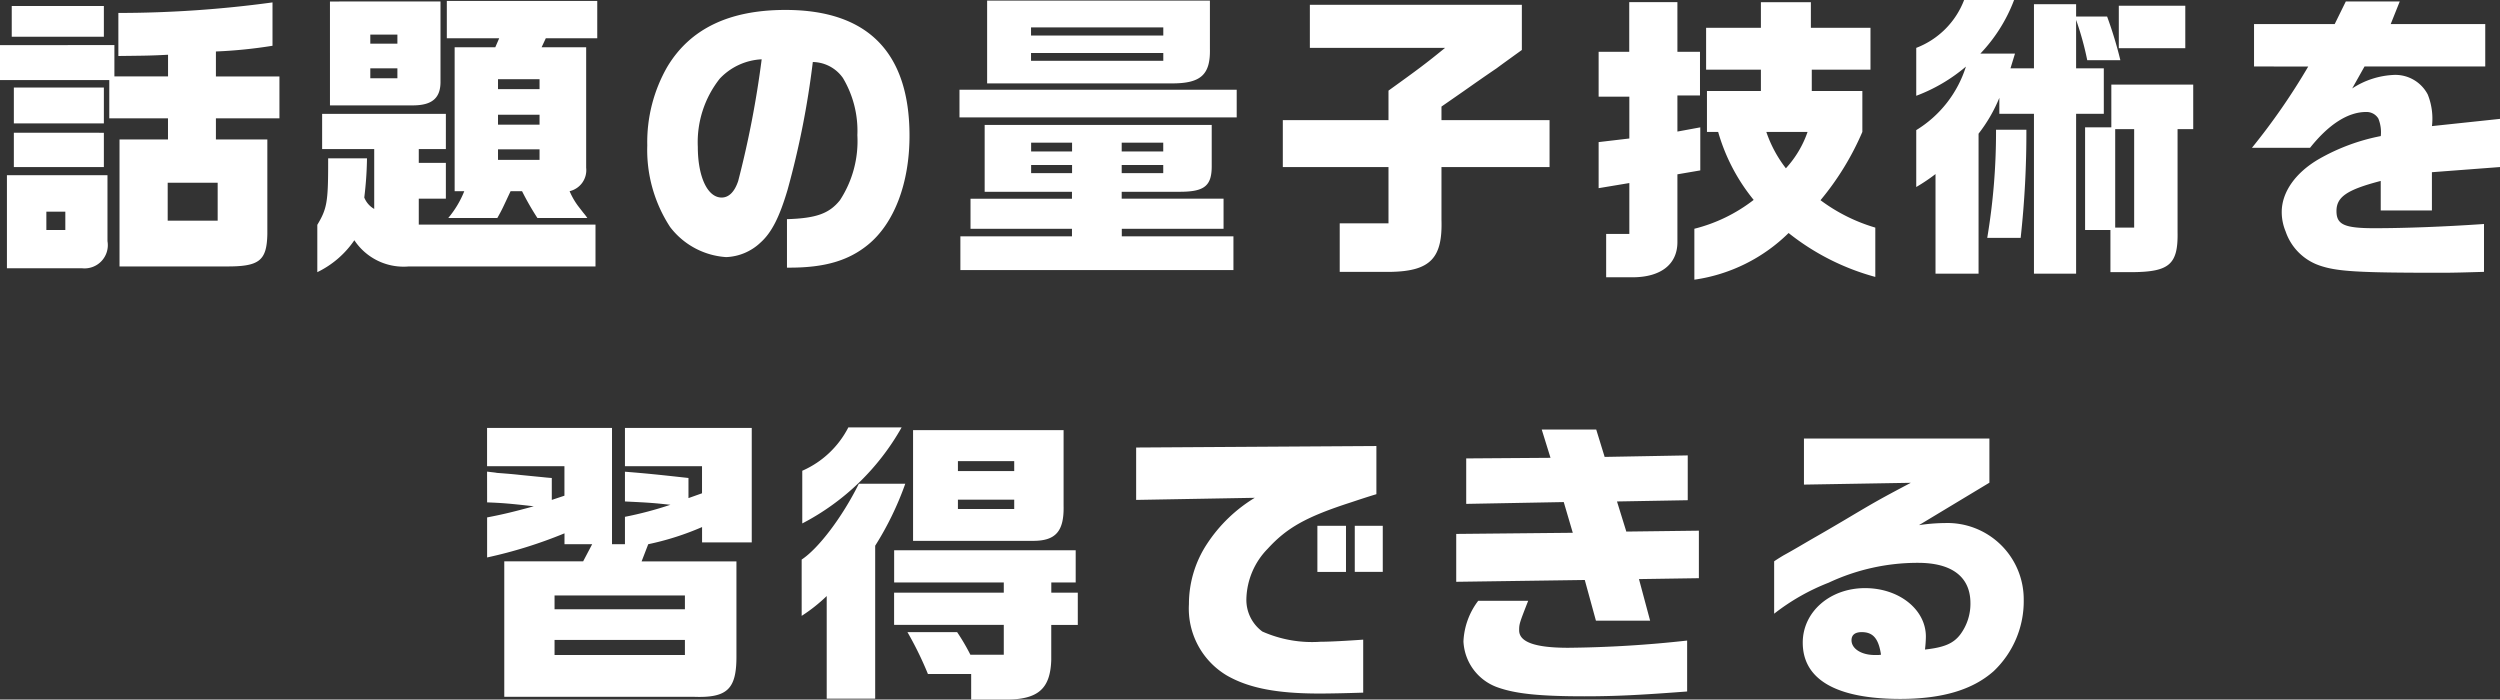 <svg xmlns="http://www.w3.org/2000/svg" width="199.296" height="55.768"><rect width="100%" height="100%" fill="#333333" stroke="none"/><path d="M0 3.6v2.784h8.712v3.048h4.68v1.684H9.528V21.24h8.424c2.712.024 3.312-.432 3.36-2.568v-7.556h-4.1v-1.68h5.064v-3.34h-5.064V4.104a37.963 37.963 0 0 0 4.512-.456V.192a91.042 91.042 0 0 1-12.288.84v3.432c1.968-.024 2.568-.024 3.96-.1v1.728H9.12v-2.5Zm13.368 13.992v-3.024h3.984v3.024ZM.552 21.384h5.976a1.854 1.854 0 0 0 2.04-2.16v-5.256H.552Zm3.144-3.048v-1.464h1.512v1.464ZM.936.48v2.448H8.28V.48Zm.168 6.5v2.856H8.28V6.98Zm0 3.6v2.736H8.28v-2.732Zm25.056 2.04v.432c0 3.048-.1 3.6-.864 4.872v3.772a7.542 7.542 0 0 0 2.952-2.544 4.707 4.707 0 0 0 4.344 2.088h14.88v-3.336H33.384V15.84h2.16v-2.856h-2.16v-1.1h2.16V9.076H25.68v2.808h4.152v4.772a1.8 1.8 0 0 1-.792-.912 28.513 28.513 0 0 0 .216-3.12Zm.144-12.5V8.4h6.7c1.488-.024 2.136-.624 2.112-1.944V.116Zm5.376 6.12h-2.16v-.792h2.16Zm-2.16-2.76v-.72h2.16v.72Zm6.1-3.408v2.976h4.176l-.312.72h-3.24V15.24h.768a7.818 7.818 0 0 1-1.276 2.136h3.912c.408-.72.456-.864 1.056-2.136h.912a21.851 21.851 0 0 0 1.224 2.136h3.98a4.614 4.614 0 0 0-.312-.408l-.428-.552a5.665 5.665 0 0 1-.672-1.176 1.72 1.72 0 0 0 1.32-1.872v-9.6h-3.552l.336-.72h4.1V.072Zm7.392 12.672H39.7v-.84h3.312ZM39.7 9.936v-.792h3.312v.792Zm0-2.832v-.788h3.312v.792Zm23.036 14.232h.216c2.784 0 4.68-.552 6.24-1.824 2.088-1.7 3.312-4.9 3.312-8.688 0-6.648-3.336-10.032-9.888-10.032-4.464 0-7.584 1.488-9.408 4.512a12.065 12.065 0 0 0-1.608 6.288 11.228 11.228 0 0 0 1.82 6.504 6.118 6.118 0 0 0 4.468 2.4 4.213 4.213 0 0 0 2.732-1.152c.888-.792 1.512-2.016 2.16-4.2a69.156 69.156 0 0 0 2.016-10.2 2.987 2.987 0 0 1 2.4 1.272 8.216 8.216 0 0 1 1.152 4.56 8.615 8.615 0 0 1-1.388 5.184c-.864 1.08-1.92 1.44-4.224 1.512ZM60.72 4.728a78.321 78.321 0 0 1-1.872 9.7c-.288.864-.744 1.32-1.32 1.32-1.128 0-1.9-1.656-1.9-4.056a8.166 8.166 0 0 1 1.752-5.424 4.915 4.915 0 0 1 3.34-1.54ZM76.488 9.36h22.1V7.152h-22.1Zm.072 9.48v2.688h21.768V18.84h-8.9v-.6h8.112v-2.4h-8.12v-.552h4.632c1.992 0 2.568-.48 2.544-2.136V9.96h-18.1v5.328h6.96v.552h-8.088v2.4h8.088v.6Zm5.64-5.04v-.648h3.264v.648Zm0-1.728v-.7h3.264v.7Zm7.22 1.728v-.648h3.312v.648Zm0-1.728v-.7h3.312v.7ZM78.692 6.648h14.76c2.28 0 3.048-.7 3-2.76V.048h-17.76Zm3.5-1.8v-.624h10.544v.624Zm0-2.016v-.648h10.544v.648Zm20.072 6.744v3.74h8.424v4.488H106.8v3.868h4.128c3.1-.072 4.08-1.1 3.984-4.152v-4.204h8.616v-3.74h-8.616v-1.08l1.728-1.2c.888-.624 1.776-1.248 2.664-1.848.384-.288 1.152-.84 2.016-1.464v-3.6h-16.9v3.432h10.78c-1.56 1.272-2.112 1.68-4.512 3.408v2.352Zm25.176-1.872h2.448v3.336l-2.448.288V15l2.448-.408v4.056h-1.848v3.456h2.18c2.184-.024 3.48-1.032 3.5-2.76v-5.448l1.824-.312v-3.432l-1.824.336v-2.88h1.8v-3.48h-1.8V.168h-3.84v3.96h-2.44Zm9.528 2.812a15.148 15.148 0 0 0 2.832 5.42 12.788 12.788 0 0 1-4.728 2.3v4.06a13.4 13.4 0 0 0 7.512-3.72 19.145 19.145 0 0 0 6.912 3.5v-3.932a13.787 13.787 0 0 1-4.368-2.184 22.112 22.112 0 0 0 3.336-5.444V7.252h-4.032v-1.7h4.68V2.216h-4.752V.176h-3.984v2.04h-4.368v3.336h4.368v1.7h-4.3v3.264Zm7.128 0a8.27 8.27 0 0 1-1.728 2.9 9.928 9.928 0 0 1-1.56-2.9Zm8.664-2.88a13.324 13.324 0 0 0 3.96-2.328 9.154 9.154 0 0 1-3.96 5.064v4.536a14.333 14.333 0 0 0 1.536-1.032v7.94h3.432v-11.16a12.142 12.142 0 0 0 1.656-2.856v1.272h2.76v12.744h3.36V9.072h2.208V5.448h-2.208V1.584a24.157 24.157 0 0 1 .888 3.216h2.64a31.778 31.778 0 0 0-1.056-3.48h-2.472V.336h-3.36v5.112h-1.872l.36-1.176h-2.76A12.669 12.669 0 0 0 160.56 0h-3.984a6.609 6.609 0 0 1-3.816 3.816Zm6.36 2.708a51 51 0 0 1-.7 8.616h2.664a76.4 76.4 0 0 0 .456-8.616Zm7.1-.192v8.184h2.02v3.36h1.752c2.952-.024 3.648-.624 3.6-3.192v-8.208h1.248V6.744h-6.528v3.408Zm2.4 7.992v-7.848h1.512v7.848Zm.288-17.688V3.84h5.3V.456Zm15.1 4.848a51.955 51.955 0 0 1-4.488 6.48h4.632c1.512-1.9 3.048-2.856 4.464-2.856a1.091 1.091 0 0 1 .984.528 2.89 2.89 0 0 1 .192 1.392 16.076 16.076 0 0 0-4.92 1.824c-1.9 1.1-2.976 2.664-2.976 4.224a4.021 4.021 0 0 0 .312 1.56 4.346 4.346 0 0 0 2.712 2.712c1.392.48 3.12.576 9.6.576 1.152 0 1.8-.024 3.5-.072v-3.816c-3.1.216-6.312.336-8.736.336-2.4 0-3.024-.288-3.024-1.368 0-1.128.84-1.7 3.528-2.4v2.352h4.08v-3.048l5.428-.412v-3.84l-5.424.576a5.162 5.162 0 0 0-.336-2.52 2.914 2.914 0 0 0-2.688-1.56 6.56 6.56 0 0 0-3.336 1.08l.984-1.752h9.624V1.916h-7.536l.72-1.8h-4.3l-.884 1.8h-6.432V5.3ZM38.832 40.048c1.152.048 1.608.072 3.72.312-1.584.432-2.352.624-3.72.888v3.192A36.455 36.455 0 0 0 45 42.516v.864h2.208l-.72 1.368H40.2v10.8h15.1c2.664.1 3.408-.6 3.408-3.192v-7.604h-7.56l.528-1.368a22.178 22.178 0 0 0 4.292-1.368v1.224h3.96v-9.124H49.82v3.048h6.144v2.16l-1.08.384v-1.604c-2.616-.288-3.336-.36-5.064-.5v2.372c2.064.1 2.256.12 3.624.264a29.049 29.049 0 0 1-3.624.96v2.184h-1.032v-9.268h-9.96v3.048h6.168v2.352l-1.008.336v-1.748c-.384-.024-.768-.072-.792-.072l-1.7-.168c-.624-.072-1.272-.12-1.9-.168-.072-.024-.36-.048-.768-.1Zm5.376 8.52v-1.1H54.6v1.1Zm0 3.648v-1.2H54.6v1.2Zm19.7-3.12a12.99 12.99 0 0 0 1.996-1.58v8.18h3.864V43.504a24.612 24.612 0 0 0 2.4-4.944h-3.7c-1.32 2.664-3.216 5.16-4.56 6.048Zm3.72-15.024a7.505 7.505 0 0 1-3.672 3.456v4.2a19.281 19.281 0 0 0 7.92-7.656Zm3.648 13.176v2.568h8.744v2.376h-2.664a16.319 16.319 0 0 0-1.056-1.8h-3.96a27.463 27.463 0 0 1 1.632 3.336h3.448v2.04h2.664c2.664.024 3.648-.84 3.72-3.168v-2.784h2.116v-2.568h-2.112v-.816h1.944v-2.568H71.28v2.568h8.74v.816Zm1.512-12.96v8.828h9.576c1.8 0 2.472-.768 2.424-2.808v-6.02Zm3.576 6.288v-.744h4.488v.744Zm0-3.024v-.792h4.488v.792Zm14.208 2.3 9.456-.168a11.95 11.95 0 0 0-3.808 3.676 8.711 8.711 0 0 0-1.44 4.8 6.2 6.2 0 0 0 3.02 5.688c1.752 1.008 4.008 1.44 7.392 1.44.768 0 2.04-.024 3.48-.072v-4.224c-1.416.1-2.688.168-3.408.168a9.763 9.763 0 0 1-4.632-.816 3.128 3.128 0 0 1-1.272-2.616 5.912 5.912 0 0 1 1.7-3.984c1.536-1.68 3.072-2.544 6.648-3.7.648-.216 1.3-.432 2.016-.648v-3.84l-19.152.12Zm14.448 5.74h2.28v-3.676h-2.28Zm2.98-3.676v3.672h2.232v-3.672Zm8.088.648v3.816l10.248-.144.888 3.24h4.32l-.888-3.312 4.776-.072v-3.788l-5.784.072-.744-2.4 5.64-.1v-3.572l-6.624.12-.672-2.184h-4.344l.7 2.256-6.72.048v3.624l7.776-.144.72 2.448Zm1.752 5.332a5.76 5.76 0 0 0-1.176 3.24 4.088 4.088 0 0 0 2.76 3.672c1.416.5 3.336.7 6.864.7 2.52 0 4.44-.1 8.208-.384v-4.06a92.794 92.794 0 0 1-9.48.576c-2.64 0-3.912-.456-3.912-1.392 0-.5.024-.576.72-2.352Zm34.488-9.408c-2.544 1.344-2.832 1.512-5.376 3.024-.936.552-1.8 1.056-2.352 1.368-.792.456-1.584.936-2.376 1.368-.048.024-.6.36-.792.5v4.176a17.136 17.136 0 0 1 4.344-2.472 16.71 16.71 0 0 1 7.128-1.584c2.712 0 4.176 1.128 4.176 3.216a4.109 4.109 0 0 1-.792 2.472c-.552.744-1.3 1.056-2.832 1.224a9.322 9.322 0 0 0 .072-1.032c0-2.16-2.136-3.864-4.848-3.864-2.808 0-4.968 1.9-4.968 4.344 0 2.952 2.688 4.488 7.776 4.488 3.336 0 5.76-.72 7.44-2.208a7.683 7.683 0 0 0 2.4-5.712 6.083 6.083 0 0 0-6.264-6.1 14.619 14.619 0 0 0-2.088.168l5.616-3.384v-3.52h-14.784v3.672Zm-2.568 13.728h-.312c-1.056 0-1.848-.5-1.848-1.176 0-.432.288-.648.816-.648.912 0 1.344.528 1.536 1.8Z" fill="#fff"/></svg>
